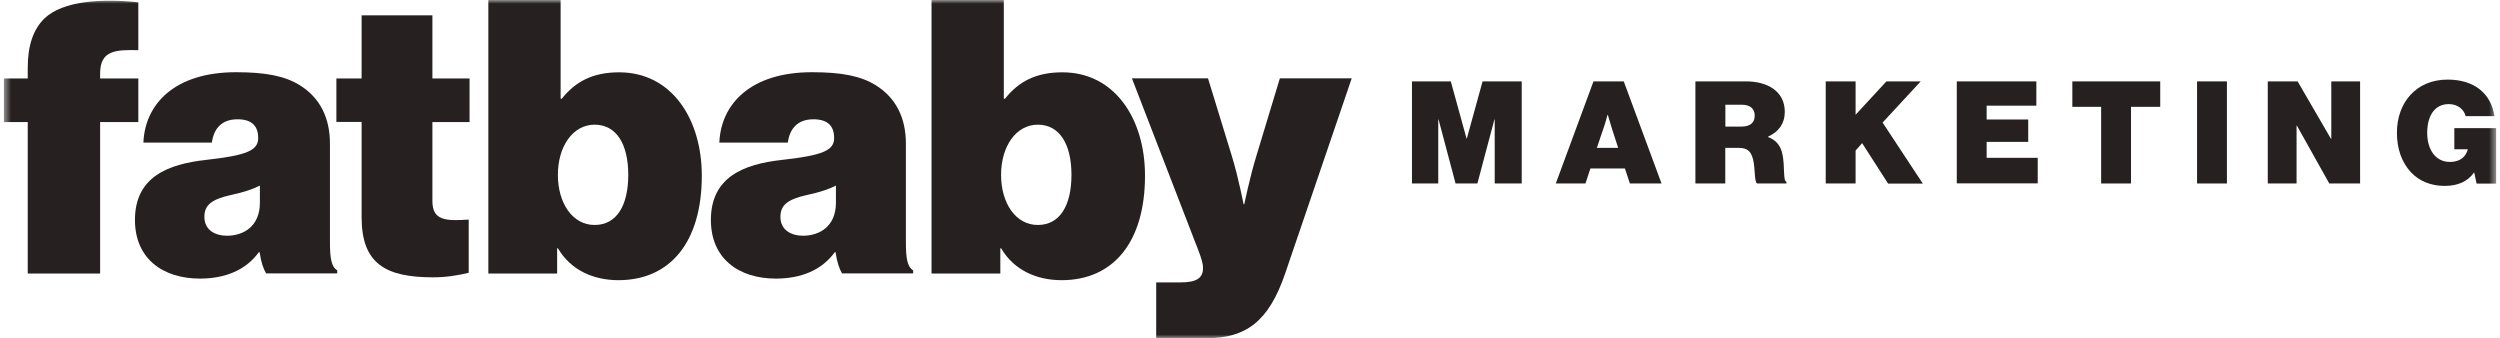<svg width="340" height="46" viewBox="0 0 340 46" fill="none" xmlns="http://www.w3.org/2000/svg">
<g clip-path="url(#clip0_99_525)">
<mask id="mask0_99_525" style="mask-type:luminance" maskUnits="userSpaceOnUse" x="0" y="0" width="340" height="46">
<path d="M339.5 0H0.5V46H339.5V0Z" fill="white"/>
</mask>
<g mask="url(#mask0_99_525)">
<path d="M192.029 11.069H197.31L199.448 18.837H199.491L201.63 11.069H206.954V24.953H203.28V16.252H203.237L200.926 24.953H197.956L195.645 16.252H195.602V24.953H192.029V11.069Z" fill="#262120"/>
<path d="M216.698 11.069H220.831L225.969 24.953H221.664L220.989 22.914H216.296L215.622 24.953H211.589L216.713 11.069H216.698ZM217.2 20.114H220.071L219.195 17.401C218.98 16.726 218.664 15.62 218.664 15.62H218.621C218.621 15.62 218.334 16.726 218.09 17.401L217.172 20.114H217.2Z" fill="#262120"/>
<path d="M230.604 11.069H237.493C240.32 11.069 242.731 12.376 242.731 15.204C242.731 16.798 241.913 17.918 240.464 18.578V18.636C241.583 19.066 242.171 19.841 242.401 20.933C242.774 22.598 242.458 24.608 242.961 24.737V24.953H238.957C238.569 24.68 238.727 22.971 238.426 21.722C238.167 20.66 237.708 20.114 236.517 20.114H234.637V24.953H230.576V11.069H230.604ZM234.666 17.214H236.833C237.995 17.214 238.641 16.712 238.641 15.735C238.641 14.816 238.053 14.242 236.89 14.242H234.651V17.214H234.666Z" fill="#262120"/>
<path d="M248.299 11.069H252.361V15.606L256.551 11.069H261.215L256.034 16.669L261.502 24.967H256.781L253.25 19.468L252.361 20.473V24.953H248.299V11.069Z" fill="#262120"/>
<path d="M266.138 11.069H276.944V14.371H270.185V16.252H275.839V19.296H270.185V21.464H277.13V24.938H266.123V11.069H266.138Z" fill="#262120"/>
<path d="M281.838 11.069H293.792V14.529H289.817V24.953H285.755V14.529H281.838V11.069Z" fill="#262120"/>
<path d="M298.8 11.069H302.862V24.953H298.8V11.069Z" fill="#262120"/>
<path d="M308.416 11.069H312.477L317.012 18.88H317.055V11.069H320.973V24.953H316.782L312.377 17.085H312.333V24.953H308.416V11.069Z" fill="#262120"/>
<path d="M336.501 23.474H336.458C335.582 24.737 334.161 25.283 332.482 25.283C330.617 25.283 329.024 24.637 327.904 23.445C326.627 22.081 325.981 20.215 325.981 18.061C325.981 13.969 328.579 10.825 332.87 10.825C336.501 10.825 338.782 12.706 339.242 15.793H335.324C335.109 14.903 334.276 14.156 333.028 14.156C331.09 14.156 330.1 15.793 330.1 18.061C330.1 20.33 331.219 22.024 333.186 22.024C334.664 22.024 335.381 21.234 335.625 20.301H333.788V17.43H339.514V24.967H336.816L336.501 23.488V23.474Z" fill="#262120"/>
<path d="M0.5 10.667H3.772V9.217C3.772 6.145 4.547 3.963 6.054 2.498C8.565 0.101 13.875 -0.215 18.812 0.316V6.82C15.741 6.762 13.617 6.82 13.617 9.993V10.667H18.812V16.597H13.617V37.199H3.772V16.597H0.5V10.667Z" fill="#262120"/>
<path d="M35.301 34.299H35.201C33.436 36.74 30.623 37.888 27.193 37.888C22.098 37.888 18.353 35.132 18.353 29.92C18.353 24.034 22.873 22.325 27.982 21.751C33.593 21.134 35.115 20.444 35.115 18.779C35.115 17.329 34.44 16.224 32.302 16.224C30.164 16.224 29.073 17.473 28.815 19.396H19.501C19.716 14.142 23.763 9.82 32.087 9.82C36.148 9.82 38.745 10.337 40.769 11.586C43.524 13.309 44.873 16.008 44.873 19.554V32.82C44.873 35.06 45.031 36.252 45.864 36.768V37.185H36.191C35.832 36.567 35.517 35.735 35.301 34.27V34.299ZM35.344 27.58V25.24C34.411 25.713 33.206 26.13 31.541 26.489C28.685 27.106 27.796 27.939 27.796 29.504C27.796 31.27 29.245 32.059 30.867 32.059C33.149 32.059 35.344 30.753 35.344 27.58Z" fill="#262120"/>
<path d="M45.749 10.667H49.179V2.082H58.808V10.667H63.86V16.597H58.808V27.365C58.808 30.021 60.674 30.064 63.745 29.863V37.099C62.238 37.458 60.674 37.716 58.909 37.716C52.465 37.716 49.179 35.893 49.179 29.547V16.582H45.749V10.653V10.667Z" fill="#262120"/>
<path d="M75.872 33.768H75.771V37.199H66.414V0H76.245V13.424H76.403C78.268 11.084 80.622 9.835 84.21 9.835C91.342 9.835 95.446 16.18 95.446 23.89C95.446 32.949 91.127 38.104 84.109 38.104C80.78 38.104 77.665 36.797 75.886 33.782L75.872 33.768ZM85.444 23.775C85.444 19.612 83.837 16.956 80.866 16.956C77.895 16.956 75.872 19.928 75.872 23.775C75.872 27.623 77.852 30.595 80.866 30.595C83.879 30.595 85.444 27.939 85.444 23.775Z" fill="#262120"/>
<path d="M113.629 34.299H113.529C111.763 36.74 108.951 37.888 105.521 37.888C100.426 37.888 96.68 35.132 96.68 29.92C96.68 24.034 101.201 22.325 106.31 21.751C111.921 21.134 113.443 20.444 113.443 18.779C113.443 17.329 112.768 16.224 110.63 16.224C108.491 16.224 107.401 17.473 107.142 19.396H97.829C98.044 14.142 102.091 9.82 110.414 9.82C114.476 9.82 117.073 10.337 119.097 11.586C121.852 13.309 123.201 16.008 123.201 19.554V32.82C123.201 35.06 123.359 36.252 124.191 36.768V37.185H114.519C114.16 36.567 113.844 35.735 113.629 34.27V34.299ZM113.687 27.58V25.24C112.754 25.713 111.548 26.13 109.883 26.489C107.028 27.106 106.138 27.939 106.138 29.504C106.138 31.27 107.587 32.059 109.209 32.059C111.491 32.059 113.687 30.753 113.687 27.58Z" fill="#262120"/>
<path d="M136.146 33.768H136.045V37.199H126.689V0H136.519V13.424H136.677C138.543 11.084 140.896 9.835 144.484 9.835C151.616 9.835 155.721 16.18 155.721 23.89C155.721 32.949 151.401 38.104 144.383 38.104C141.054 38.104 137.94 36.797 136.16 33.782L136.146 33.768ZM145.718 23.775C145.718 19.612 144.111 16.956 141.14 16.956C138.169 16.956 136.146 19.928 136.146 23.775C136.146 27.623 138.126 30.595 141.14 30.595C144.154 30.595 145.718 27.939 145.718 23.775Z" fill="#262120"/>
<path d="M157.271 38.405H160.543C162.724 38.405 163.614 37.831 163.614 36.424C163.614 35.591 163.04 34.184 162.423 32.619L153.941 10.653H164.288L167.56 21.32C168.393 24.019 169.125 27.767 169.125 27.767H169.225C169.225 27.767 170 24.019 170.832 21.32L174.061 10.653H183.834L174.779 37.199C172.54 43.76 169.426 46 164.059 46H157.242V38.405H157.271Z" fill="#262120"/>
</g>
</g>
<defs>
<clipPath id="clip0_99_525">
<rect width="339" height="46" fill="white" transform="translate(0.5)"/>
</clipPath>
</defs>
</svg>
